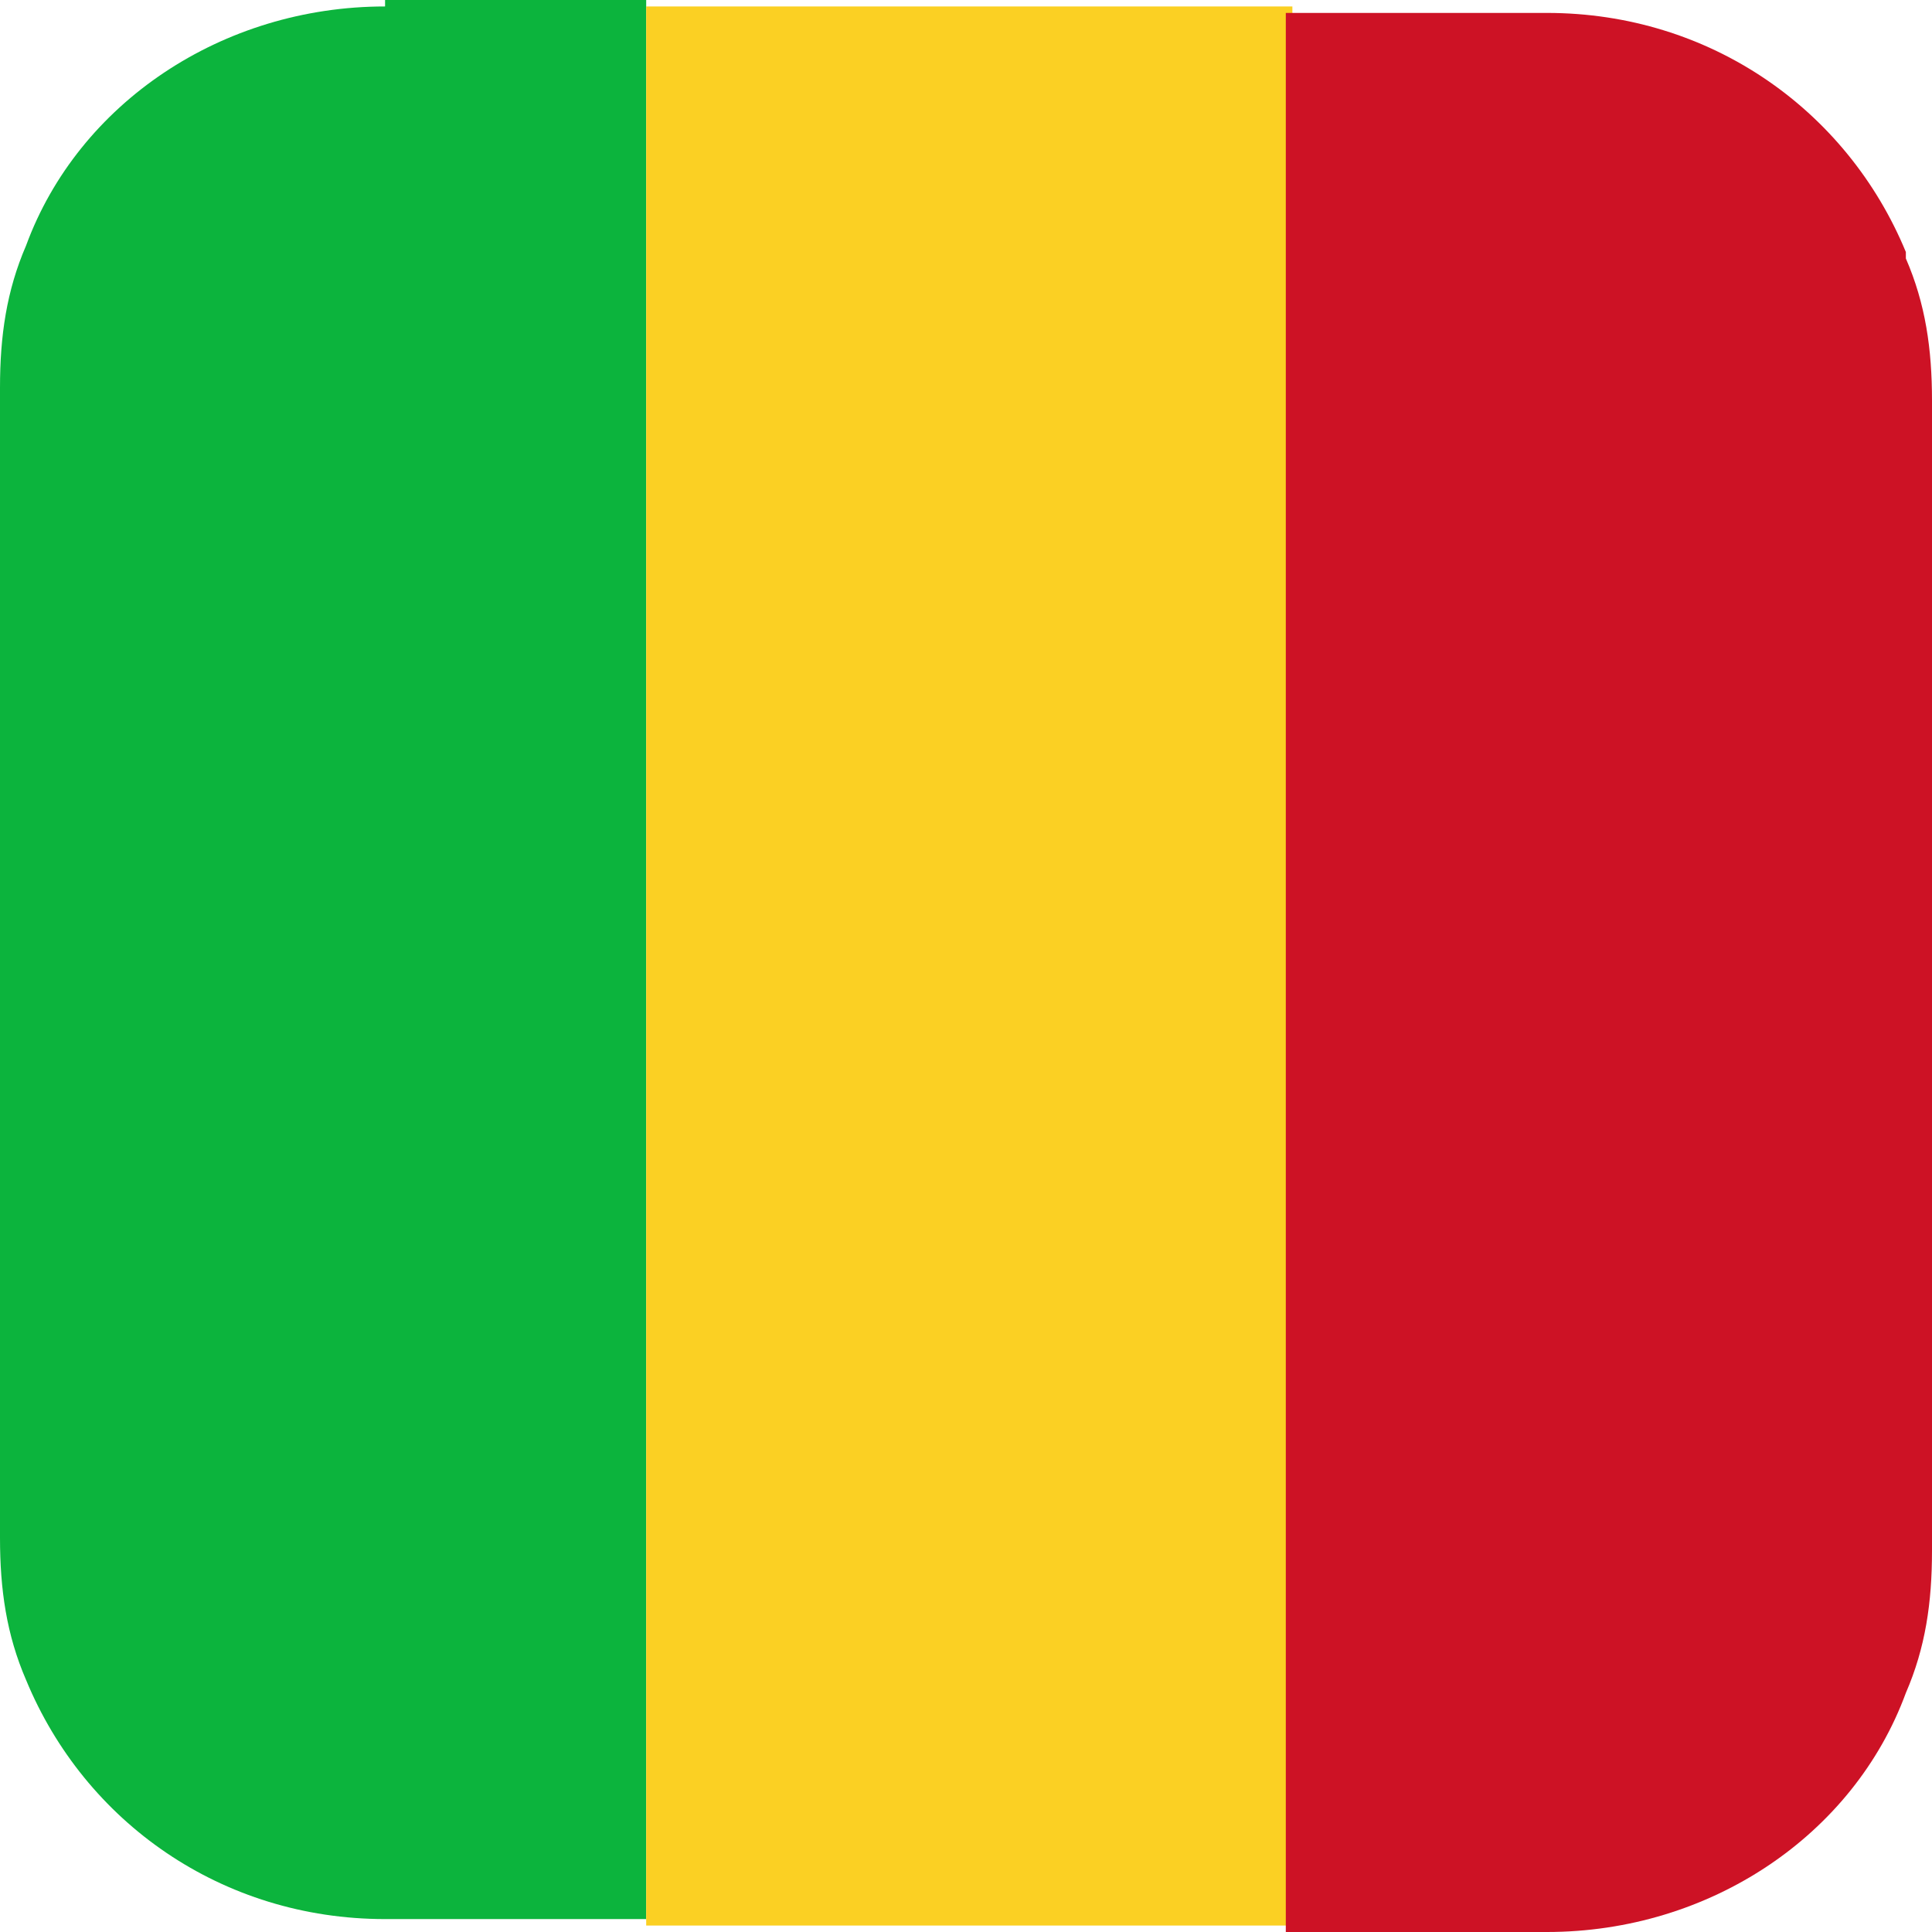 <svg width="32" height="32" viewBox="0 0 32 32" fill="none" xmlns="http://www.w3.org/2000/svg">
<g clip-path="url(#clip0_1771_42335)">
<path d="M6.378 0.107C3.676 0.107 1.297 1.712 0.432 4.067C0.108 4.816 0 5.565 0 6.421V25.472C0 26.328 0.108 27.077 0.432 27.826C1.405 30.181 3.676 31.786 6.378 31.786H10.703V0H6.378V0.107Z" fill="#0CB43D"/>
<path d="M21.406 0.107H10.703V31.893H21.406V0.107Z" fill="#FBD023"/>
<path d="M31.567 4.174C30.594 1.819 28.324 0.214 25.621 0.214H21.297V32H25.621C28.324 32 30.702 30.395 31.567 28.04C31.892 27.291 32 26.542 32 25.685V6.635C32 5.779 31.892 5.03 31.567 4.281V4.174Z" fill="#CD1225"/>
</g>
<defs>
<clipPath id="clip0_1771_42335">
<rect width="32" height="32" fill="white"/>
</clipPath>
</defs>
</svg>
